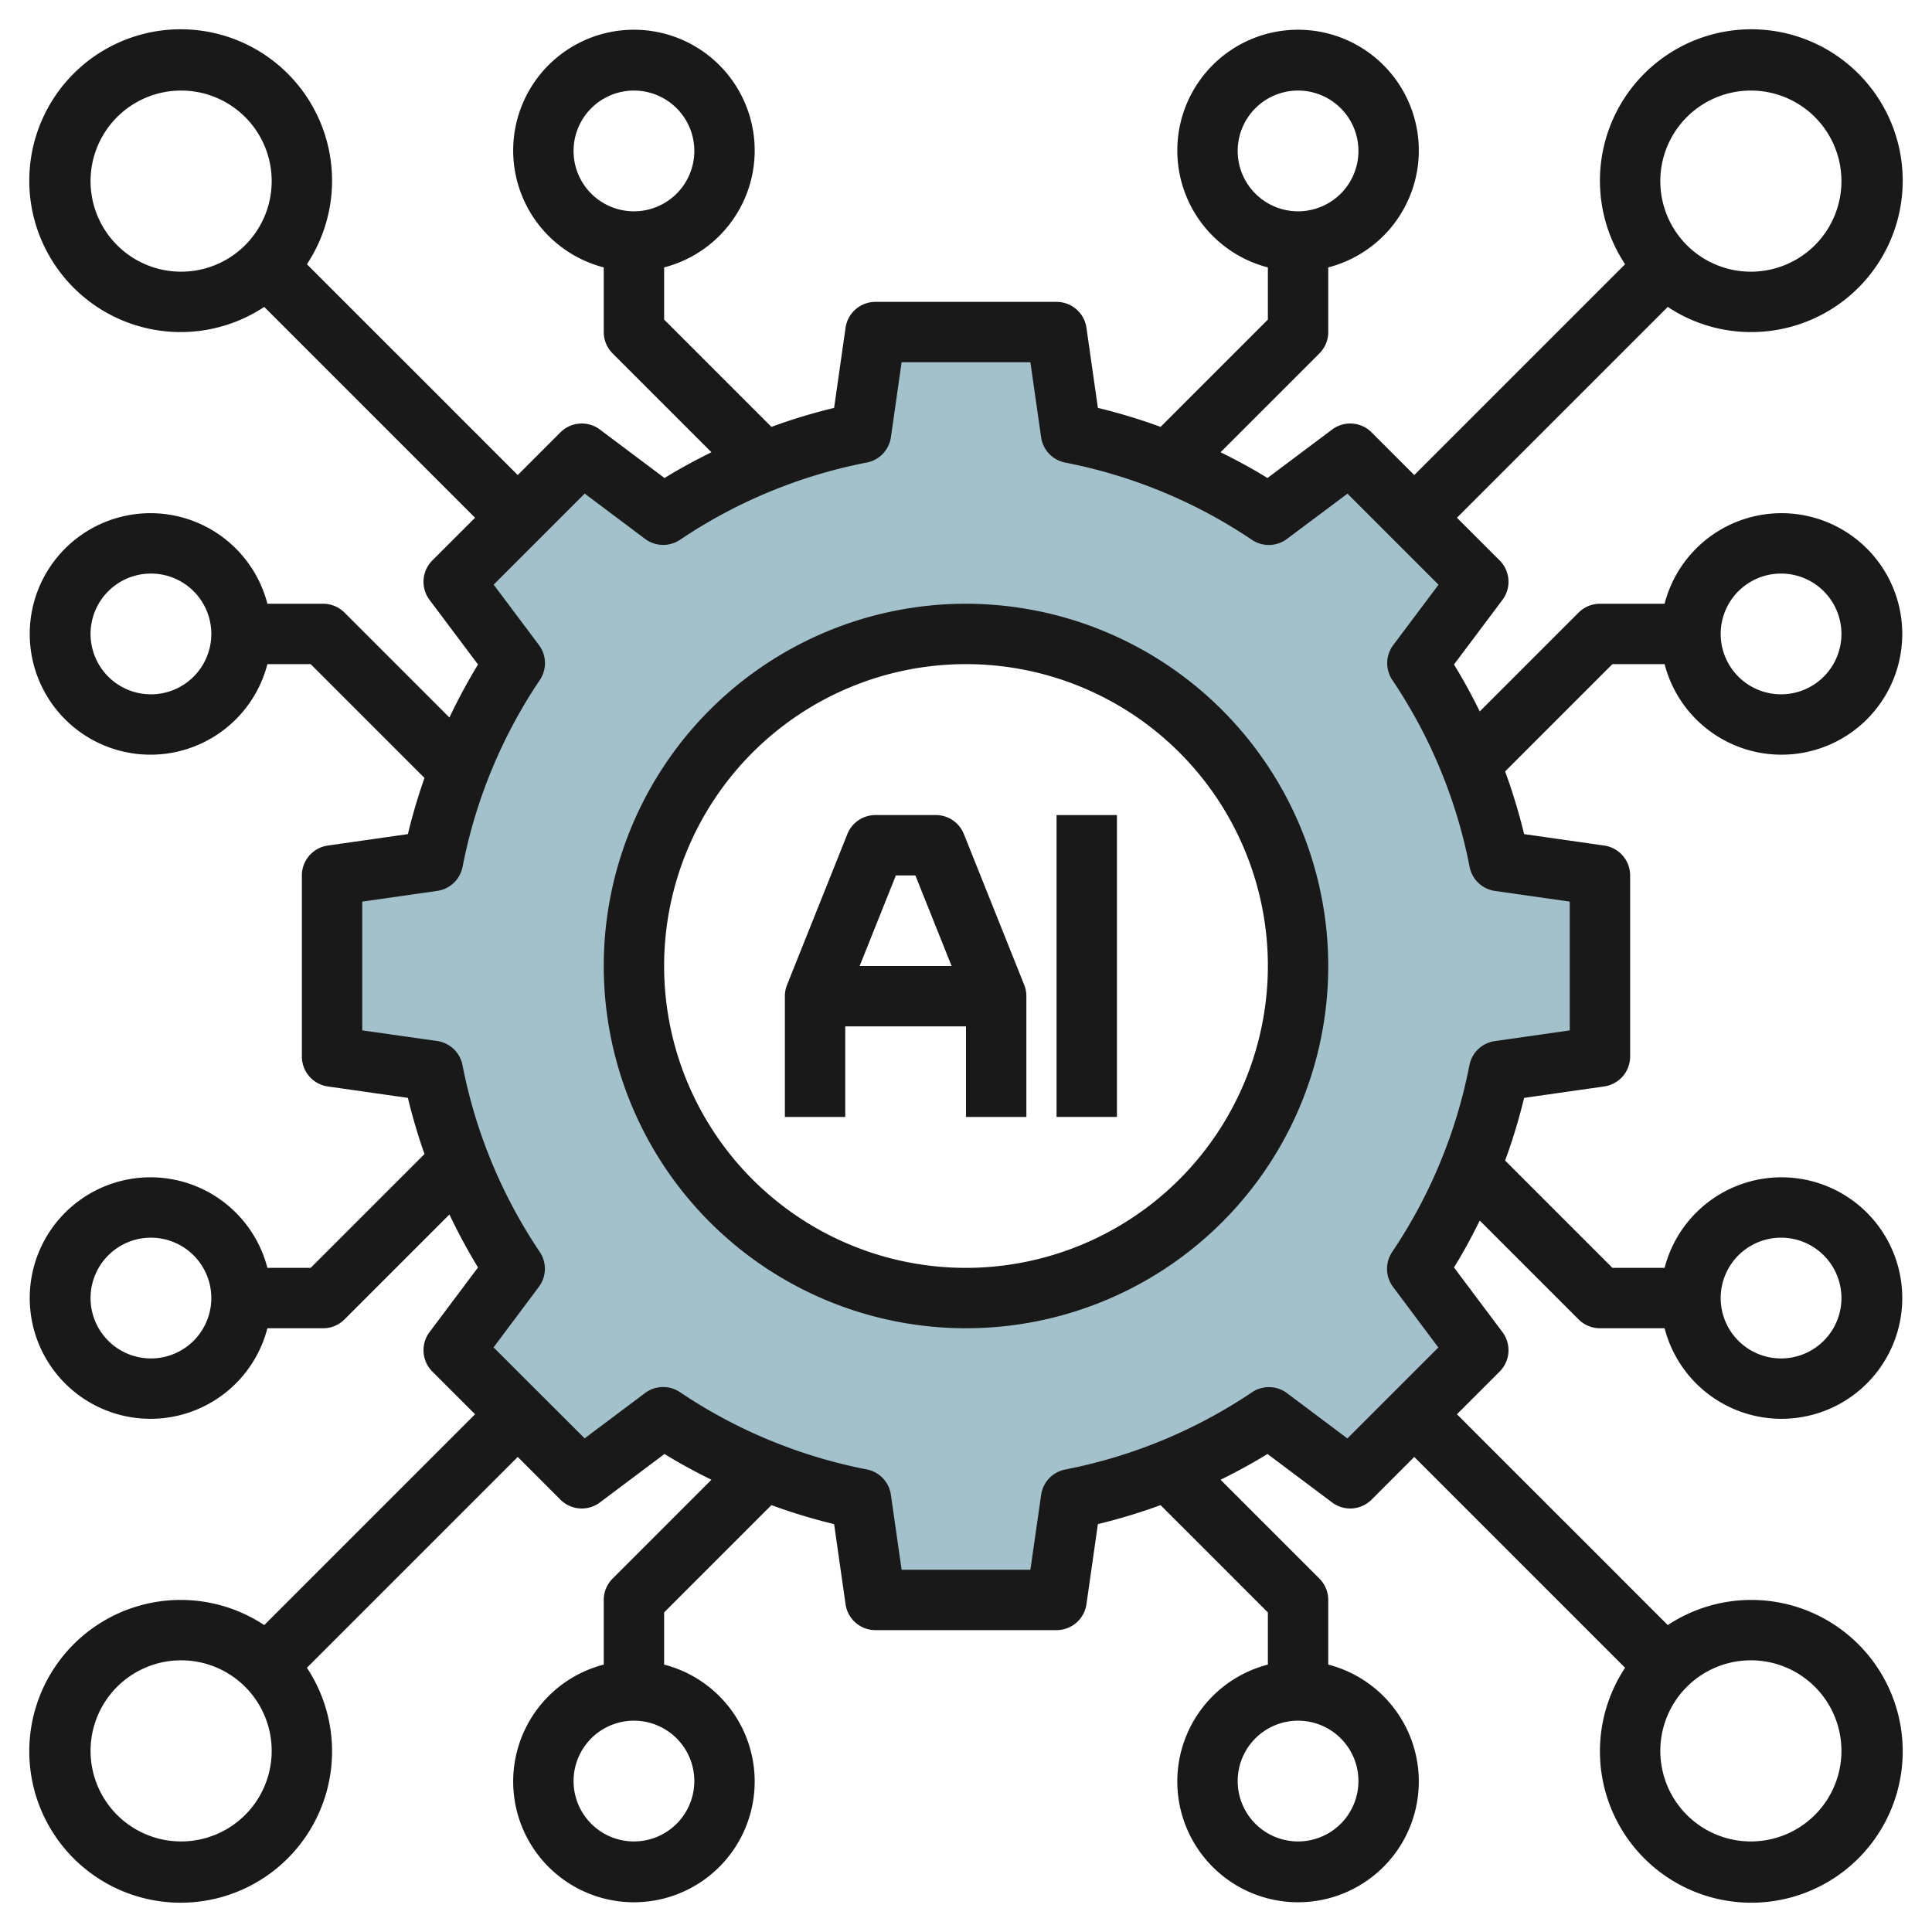 <?xml version="1.0" encoding="UTF-8"?>
<svg xmlns="http://www.w3.org/2000/svg" viewBox="0 0 64 64" width="512" height="512"><g id="Layer_4" data-name="Layer 4"><path d="M49.657,28.522a17.9,17.9,0,0,0-2.71-6.552l2.024-2.7-4.243-4.243-2.7,2.024a17.9,17.9,0,0,0-6.552-2.71L35,11H29l-.478,3.343a17.9,17.9,0,0,0-6.552,2.71l-2.7-2.024-4.243,4.243,2.024,2.7a17.9,17.9,0,0,0-2.71,6.552L11,29v6l3.343.478a17.9,17.9,0,0,0,2.71,6.552l-2.024,2.7,4.243,4.243,2.7-2.024a17.9,17.9,0,0,0,6.552,2.71L29,53h6l.478-3.343a17.9,17.9,0,0,0,6.552-2.71l2.7,2.024,4.243-4.243-2.024-2.7a17.9,17.9,0,0,0,2.71-6.552L53,35V29ZM32,43A11,11,0,1,1,43,32,11,11,0,0,1,32,43Z" style="fill:#a3c1ca"/><path d="M32,20A12,12,0,1,0,44,32,12.013,12.013,0,0,0,32,20Zm0,22A10,10,0,1,1,42,32,10.011,10.011,0,0,1,32,42Z" style="fill:#191919"/><path d="M31.929,27.628A1,1,0,0,0,31,27H29a1,1,0,0,0-.929.628l-2,5A1.012,1.012,0,0,0,26,33v4h2V34h4v3h2V33a1.012,1.012,0,0,0-.071-.372ZM29.677,29h.646l1.2,3H28.477Z" style="fill:#191919"/><rect x="35" y="27" width="2" height="10" style="fill:#191919"/><path d="M58,11a5.015,5.015,0,1,0-4.167-2.247l-6.984,6.984-1.414-1.415a1,1,0,0,0-1.307-.093l-2.142,1.606c-.5-.312-1.025-.592-1.553-.854l3.274-3.274A1,1,0,0,0,44,11V8.858a4,4,0,1,0-2,0v1.728l-3.555,3.555a18.834,18.834,0,0,0-2.076-.629l-.379-2.654A1,1,0,0,0,35,10H29a1,1,0,0,0-.99.858l-.379,2.654a18.834,18.834,0,0,0-2.076.629L22,10.586V8.858a4,4,0,1,0-2,0V11a1,1,0,0,0,.293.707l3.274,3.274c-.528.262-1.049.542-1.553.854l-2.142-1.606a1,1,0,0,0-1.307.093l-1.414,1.415L10.167,8.753a5.015,5.015,0,1,0-1.414,1.414l6.984,6.984-1.415,1.414a1,1,0,0,0-.093,1.307l1.606,2.141a19.051,19.051,0,0,0-.947,1.756l-3.476-3.476A1,1,0,0,0,10.705,20H8.858a4,4,0,1,0,0,2h1.433l3.771,3.771a18.747,18.747,0,0,0-.55,1.86l-2.654.379A1,1,0,0,0,10,29v6a1,1,0,0,0,.858.99l2.654.379a18.747,18.747,0,0,0,.55,1.86L10.291,42H8.858a4,4,0,1,0,0,2h1.847a1,1,0,0,0,.707-.293l3.476-3.476a19.035,19.035,0,0,0,.947,1.755l-1.606,2.142a1,1,0,0,0,.093,1.307l1.415,1.414L8.753,53.833a5.015,5.015,0,1,0,1.414,1.414l6.984-6.984,1.414,1.415a1,1,0,0,0,1.307.093l2.141-1.606c.5.312,1.025.592,1.554.854l-3.274,3.274A1,1,0,0,0,20,53v2.142a4,4,0,1,0,2,0V53.414l3.555-3.555a18.9,18.9,0,0,0,2.076.629l.379,2.654A1,1,0,0,0,29,54h6a1,1,0,0,0,.99-.858l.379-2.654a18.9,18.9,0,0,0,2.076-.629L42,53.414v1.728a4,4,0,1,0,2,0V53a1,1,0,0,0-.293-.707l-3.274-3.274c.529-.262,1.049-.542,1.554-.854l2.141,1.606a1,1,0,0,0,1.307-.093l1.414-1.415,6.984,6.984a5.015,5.015,0,1,0,1.414-1.414l-6.984-6.984,1.415-1.414a1,1,0,0,0,.093-1.307l-1.606-2.142c.312-.5.592-1.025.854-1.553l3.274,3.274A1,1,0,0,0,53,44h2.142a4,4,0,1,0,0-2H53.414l-3.555-3.555a18.9,18.9,0,0,0,.629-2.076l2.654-.379A1,1,0,0,0,54,35V29a1,1,0,0,0-.858-.99l-2.654-.379a18.9,18.9,0,0,0-.629-2.076L53.414,22h1.728a4,4,0,1,0,0-2H53a1,1,0,0,0-.707.293l-3.274,3.274c-.262-.529-.542-1.049-.854-1.554l1.606-2.141a1,1,0,0,0-.093-1.307l-1.415-1.414,6.984-6.984A4.969,4.969,0,0,0,58,11ZM41,5a2,2,0,1,1,2,2A2,2,0,0,1,41,5ZM19,5a2,2,0,1,1,2,2A2,2,0,0,1,19,5ZM6,9A3,3,0,1,1,9,6,3,3,0,0,1,6,9ZM5,23a2,2,0,1,1,2-2A2,2,0,0,1,5,23ZM5,45a2,2,0,1,1,2-2A2,2,0,0,1,5,45ZM6,61a3,3,0,1,1,3-3A3,3,0,0,1,6,61Zm17-2a2,2,0,1,1-2-2A2,2,0,0,1,23,59Zm22,0a2,2,0,1,1-2-2A2,2,0,0,1,45,59Zm13-4a3,3,0,1,1-3,3A3,3,0,0,1,58,55Zm1-14a2,2,0,1,1-2,2A2,2,0,0,1,59,41Zm0-22a2,2,0,1,1-2,2A2,2,0,0,1,59,19ZM52,29.867v4.266l-2.484.355a1,1,0,0,0-.84.8,16.824,16.824,0,0,1-2.559,6.186,1,1,0,0,0,.03,1.158l1.5,2.005L44.634,47.65l-2-1.5a1,1,0,0,0-1.158-.03,16.835,16.835,0,0,1-6.187,2.559,1,1,0,0,0-.8.84L34.133,52H29.867l-.355-2.484a1,1,0,0,0-.8-.84,16.835,16.835,0,0,1-6.187-2.559,1,1,0,0,0-1.158.03l-2,1.5L16.35,44.634l1.5-2.005a1,1,0,0,0,.03-1.158,16.824,16.824,0,0,1-2.559-6.186,1,1,0,0,0-.84-.8L12,34.133V29.867l2.484-.355a1,1,0,0,0,.84-.8,16.835,16.835,0,0,1,2.559-6.187,1,1,0,0,0-.03-1.158l-1.5-2,3.016-3.016,2,1.5a1,1,0,0,0,1.158.03,16.827,16.827,0,0,1,6.186-2.559,1,1,0,0,0,.8-.84L29.867,12h4.266l.355,2.484a1,1,0,0,0,.8.84,16.827,16.827,0,0,1,6.186,2.559,1,1,0,0,0,1.158-.03l2.005-1.5,3.016,3.016-1.5,2a1,1,0,0,0-.03,1.158,16.835,16.835,0,0,1,2.559,6.187,1,1,0,0,0,.84.8ZM58,3a3,3,0,1,1-3,3A3,3,0,0,1,58,3Z" style="fill:#191919"/></g></svg>
